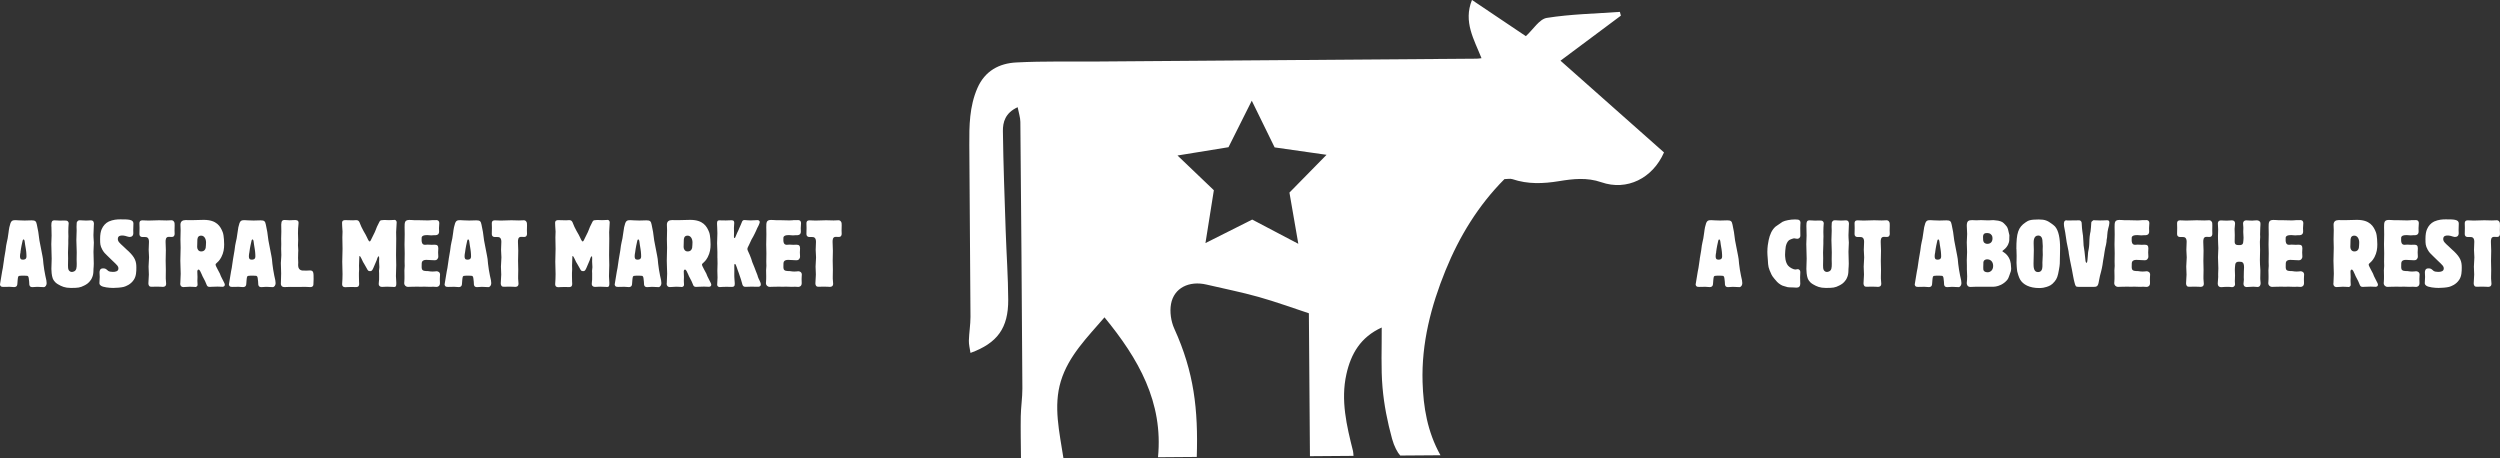 <?xml version="1.0" encoding="UTF-8"?>
<svg xmlns="http://www.w3.org/2000/svg" version="1.1" viewBox="0 0 681.67 125">
  <rect x="0" y="0" width="681.67" height="125" fill="#333333" stroke="none"/>
  <defs>
    <style>
      .cls-1 {
        fill: #fff;
      }
    </style>
  </defs>
  <!-- Generator: Adobe Illustrator 28.7.0, SVG Export Plug-In . SVG Version: 1.2.0 Build 136)  -->
  <g>
    <g id="Layer_1">
      <g>
        <path class="cls-1" d="M425.49,16.55c5.58-4.16,11.03-8.22,16.47-12.28-.09-.35-.18-.69-.27-1.03-6.65.48-13.36.6-19.92,1.64-2.05.33-3.7,3.14-5.72,4.98-4.41-2.96-9.42-6.33-14.69-9.87-2.42,5.98.6,10.81,2.6,15.88-.56.06-.94.13-1.32.13-34.31.26-68.62.52-102.93.77-7.54.06-15.09-.13-22.61.26-4.65.24-8.54,2.29-10.59,6.98-2.19,5.02-2.24,10.28-2.21,15.56.09,15.61.24,31.22.32,46.83,0,2.16-.38,4.33-.44,6.49-.03,1.07.27,2.14.44,3.34,7.37-2.68,10.33-6.82,10.29-14.5-.03-6.24-.48-12.49-.69-18.73-.3-9.08-.65-18.16-.76-27.24-.03-2.42.6-4.95,4.02-6.53.3,1.58.73,2.79.74,4.01.22,24.22.41,48.45.55,72.67.01,2.54-.4,5.08-.44,7.62-.06,3.75.03,7.51.06,11.45,4.08-.03,7.67-.06,11.57-.08-1.07-7.04-2.79-14.1-.7-20.97,2.11-6.94,7.28-12.02,11.9-17.4,9.27,11.28,16.05,23.13,14.59,38.14,4.03-.03,7.31-.05,10.57-.08.41-12.94-.73-23.1-6.12-34.96-.91-2-1.29-4.6-.9-6.74.8-4.4,4.95-6.41,9.7-5.29,4.72,1.11,9.49,2.05,14.16,3.36,4.74,1.33,9.37,3.03,13.73,4.46.1,13.3.19,26.1.29,38.97l11.88-.09c-.05-.55-.05-.95-.14-1.32-1.73-6.89-3.39-13.8-1.8-20.95,1.23-5.53,3.85-10.11,9.63-12.73.04,5.66-.24,11.04.22,16.34.4,4.71,1.35,9.43,2.6,14,.57,2.08,1.51,3.81,2.23,4.57l10.97-.08c-3.59-6.42-4.67-13.14-4.88-19.93-.32-10.6,2.29-20.72,6.25-30.45,3.77-9.28,8.94-17.74,16.07-24.91.78,0,1.55-.2,2.18.01,4.21,1.42,8.39,1.25,12.73.54,3.78-.62,7.59-1.06,11.51.3,6.99,2.43,14.01-1.08,17.09-8.13-9.33-8.27-18.68-16.56-28.22-25.01ZM351.59,52.52c.81,4.66,1.58,9.1,2.42,13.96-4.44-2.33-8.52-4.48-12.57-6.61-4.1,2.06-8.17,4.11-12.75,6.41.81-5.09,1.53-9.61,2.29-14.41-3.25-3.11-6.46-6.17-9.91-9.47,4.76-.77,9.3-1.51,13.9-2.26,2.03-4.06,4.03-8.05,6.35-12.68,2.21,4.53,4.15,8.48,6.23,12.73,4.3.61,8.82,1.26,14.16,2.02-3.6,3.67-6.91,7.05-10.12,10.3Z"/>
        <path class="cls-1" d="M227.1,68.35c0-.36-.08-2.04-.08-2.38,0-.52,0-1.39.85-1.39.13,0,.75.03.83.03.67,0,.8-.49.8-.87,0-.13-.03-.77-.03-.9,0-.2.03-1.18.03-1.39,0-.62-.03-.77-.13-.93-.23-.46-.64-.46-.77-.46-.21,0-1.08.05-1.29.05-.34,0-1.75-.05-2.06-.05-.46,0-2.47.08-2.88.08-.13,0-.47-.03-.8-.03-.33-.03-.67-.03-.8-.03-.83,0-.88.46-.88.87,0,.18.03,1.06.03,1.21,0,.46,0,1.08-.03,1.52v.18c0,.49.34.77.83.77h.69c.39,0,1.08.03,1.08,1.29,0,.72-.08,1.45-.08,2.19,0,.33.1,1.78.1,2.06,0,.41-.13,2.17-.13,2.53s.08,1.86.08,2.17c0,.39-.13,2.06-.13,2.4,0,.54.28.77.36.82.08.05.2.1.52.1.18,0,.93-.03,1.34-.03-.26,0,.62,0,1.21.03.16.03.31.03.46.03.36,0,.95-.05.95-.87,0-.21-.08-1.16-.1-1.37v-.64c0-.26.03-1.5.03-1.76,0-.39-.05-2.12-.05-2.45,0-.44.05-2.38.05-2.79M216.25,60.05c-.16,0-.85.05-.98.05-.33,0-1.85-.05-2.16-.05h-1.34c-.1,0-.44-.02-.75-.05-.33,0-.64-.03-.77-.03-1.31,0-1.31.72-1.31,1.98,0,.31.03,1.67.03,1.96,0,.9-.05,1.83-.05,2.73,0,.39.05,2.14.05,2.47,0,.36-.03,1.9-.03,2.21,0,.18.03,1,.03,1.18s-.08,1.02-.08,1.2c0,.23.03,1.36.03,1.59,0,.44,0,1.08-.05,1.62,0,.1-.03.2-.03.31,0,.54.44,1,1.06,1,.16,0,.82-.03.98-.03.23,0,1.36-.03,1.59-.03.13,0,.75.03.87.03.16,0,.8-.03.93-.03.54,0,1.08.05,1.62.05.16,0,.75-.03.88-.03s.77.05.9.05c.31,0,.93-.18.93-1.03,0-.18-.03-.95-.03-1.11,0-.18,0-.46.03-.75.03-.15.03-.31.03-.46,0-.72-.62-.92-.95-.92-.18,0-.34.03-.52.05-.18.03-.39.03-.59.03-.18,0-.36,0-.54-.03-.23-.02-.49-.08-.75-.1-.33,0-.75,0-1.03-.08-.64-.18-.64-.64-.64-1.15,0-.71,0-1.1.13-1.33.26-.46.8-.49,1.21-.49.31,0,1.8.1,2.09.1.39,0,.77,0,1.03-.59.05-.1.08-.23.08-.46,0-.18-.05-.93-.05-1.08,0-.18.05-.93.05-1.08,0-.72-.23-1.03-1-1.03-.13,0-.72.03-.83.03-.18,0-.9-.05-1.05-.05-.13,0-.67.05-.77.05-.9,0-.9-1-.9-1.26,0-.72,0-.8.1-.95.15-.23.44-.44,1.42-.44.18,0,.93.08,1.08.08.13,0,.69-.05.8-.05.08,0,.36.03.44,0,.88-.08.93-.67.93-1.03,0-.16-.03-.77-.03-.88,0-.23.08-1.21.08-1.41,0-.49-.31-.8-.77-.8-.13,0-.7.02-.82.02h-.54ZM195.62,70.26c0,.54.03,1.06.03,1.57,0,.34-.05,1.73-.05,2.01,0,.31.05,1.57.05,1.86,0,.31-.1,1.68-.1,1.96,0,.36.33.62.7.62.13,0,.64-.05.75-.05.18,0,.95-.03,1.11-.03.21,0,1.08.03,1.26.03.41,0,.72,0,.9-.33.03-.08.08-.23.08-.64,0-.21-.03-.28-.08-1.06-.05-.49-.05-.98-.05-1.47,0-.34.03-1.73,0-2.01,0-.39-.03-.75.18-.75.16,0,.31.39.49.9.08.23.16.47.23.7.1.26.18.52.28.75.49,1.32.85,2.58.95,2.97.08.36.2.92.9.92.28,0,1.52-.05,1.78-.05.16,0,.9.03,1.03.03h.72c.13,0,.67-.05.67-.62,0-.33-.16-.7-.28-.95-.1-.26-.26-.49-.36-.75-.13-.28-.21-.57-.28-.85-.15-.36-.31-.72-.44-1.11-.13-.34-.26-.7-.39-1.03-.08-.23-.49-1.21-.57-1.39-.1-.34-.18-.64-.31-.98-.18-.59-.57-1.39-.88-2.09-.1-.21-.15-.36-.15-.54,0-.26.23-.7.41-1.03.13-.26.62-1.34.72-1.55.13-.28.31-.54.46-.8.2-.39.62-1.19.75-1.52.34-.8.39-.88.7-1.47.13-.28.33-.75.33-.98,0-.33-.31-.51-.59-.51-.31,0-1.62.08-1.91.08-.31,0-.64-.03-.98-.05-.21-.02-.41-.05-.62-.05-.36,0-.62.05-.82.67-.08.18-.13.34-.21.52-.16.36-.33.75-.49,1.11-.1.23-.18.49-.31.72-.08.16-.16.31-.23.47-.08.2-.41.93-.49,1.16-.03.08-.1.26-.26.26-.13,0-.13-.39-.13-.47,0-.15.03-.85.03-1,0-.21-.03-1.11-.03-1.29,0-.21.08-1.13.08-1.34,0-.75-.39-.75-.87-.75-.21,0-1.21.05-1.42.05-.28,0-1.52-.03-1.78-.03-.62,0-.62.49-.62.98,0,.31.03.64.05.95.03.54.05,1.06.05,1.6,0,.41-.08,2.3-.08,2.68s.08,2.09.08,2.42v1.57ZM187.48,64.25c.88,0,1.34.9,1.34,1.86,0,.26-.05,1.27-.1,1.5-.13.54-.49.95-1.24.95s-1.08-.67-1.08-1.21c0-.28.05-1.55.05-1.78,0-.41.03-1.32,1.03-1.32M184.93,60.03c-.28,0-1.47-.02-1.7-.02-.83,0-1.39.36-1.39,1.26,0,.23.05,1.26.05,1.49,0,.39-.05,2.14-.05,2.5s.05,1.96.05,2.3c0,.54-.08,3.04-.08,3.53,0,.57.1,3.05.1,3.56,0,.44-.03,1.21-.1,2.5-.03.08-.03.18-.03.26,0,.46.31.87.82.87.26,0,1.57-.1,1.8-.1.26,0,.98.03,1.21.05.1,0,.18.03.28.03.15,0,.62-.1.62-.64,0-.16-.05-.9-.05-1.03,0-.18.03-.9.03-1.06,0-.23-.05-1.24-.05-1.42,0-.16,0-.6.36-.6.26,0,.57.65.83,1.27.08.18.16.36.23.54.21.46.49.9.7,1.34.08.18.41,1.01.49,1.16.15.26.31.41.8.41.18,0,.33-.03.49-.03.31-.03,1.29-.05,1.62-.05.21,0,1.13.05,1.34.05.39,0,.64-.23.64-.54,0-.23-.05-.41-.77-1.75-.1-.21-.21-.41-.31-.62-.08-.21-.15-.44-.26-.67-.16-.39-1.19-2.06-1.19-2.45,0-.21.13-.31.39-.54.69-.57,1.08-1.34,1.18-1.52.62-1.21.77-2.3.77-3.46,0-.28-.03-2.42-.39-3.33-.62-1.59-1.62-3.37-5.17-3.37-.52,0-2.81.08-3.27.08M173.2,68.7c.1-.57.13-1.13.28-1.72.08-.28.18-.75.23-1.06.03-.2.13-.64.31-.64.05,0,.26.08.31.49.05.31.08.62.13.95.05.41.15.82.2,1.24.16.95.16,1.96.16,1.96,0,.88-.7.88-1,.88-.57,0-.77-.26-.77-.95,0-.36.08-.75.15-1.13M168.74,70.59c-.08.39-.28,2.11-.36,2.47-.05.31-.13.62-.18.9-.03.21-.59,3.45-.59,3.58,0,.18.1.54.44.64.2.05.41.05.62.05.26,0,1.37-.03,1.57-.03s1.06.08,1.24.08c.44,0,.85-.18.87-.95.03-.31.1-1.69.23-1.9.13-.21.34-.26.88-.26,1.03,0,1.54,0,1.65.05.28.13.34.42.39.99.05.39.1.78.1,1.15,0,.29.03.93.85.93.2,0,1.16-.08,1.34-.08.28,0,1.49.08,1.75.08.46,0,.8-.51.8-1.08,0-.26-.03-.52-.08-.78-.1-.42-.18-.86-.28-1.27-.2-1.08-.41-2.16-.52-3.24-.1-1.29-.13-1.42-.26-2.11-.13-.69-.72-3.63-.82-4.25-.05-.36-.26-2.01-.31-2.32-.03-.26-.31-1.67-.39-1.98-.18-.95-.44-1.18-1.42-1.18-.64.03-1.29.05-1.93.05-.52,0-1.03-.03-1.55-.05-.28-.03-.57-.05-.85-.05-1.08,0-1.34.13-1.75,1.93-.2,1-.26,2.03-.46,3.04-.13.67-.31,1.31-.41,1.96-.08.46-.1.9-.18,1.36-.1.75-.28,1.52-.39,2.29M155.96,74.39c.03-.1.05-.95.05-.95,0-.36-.03-.7-.03-1.03,0-.36.08-1.91.08-2.22,0-.13,0-.39.1-.39.23,0,.8,1.44.93,1.65.08.16.18.31.28.46.18.26.8,1.45.95,1.68.2.28.31.34.77.34.41,0,.59-.39.82-.9.13-.34.77-1.75.88-2.06.2-.64.23-.72.33-.87.1-.18.18-.21.23-.21.1,0,.1.1.1.23,0,.05.02.33.02.39,0,.13-.02.67-.02.77,0,.26.08,1.37.08,1.57,0,.18-.1.9-.1,1.03,0,.23.03.44.03.64v1.32c0,.28,0,.57-.05.85-.05.47-.05.52-.05.67,0,.33.05.51.33.72.16.1.31.15.62.15.15,0,.33,0,.49-.03.28-.03.56-.03.85-.03.49,0,.95.03,1.44.05.13.03.28.03.44.03.62,0,.62-.44.62-1.13,0-.31-.1-1.57-.1-1.83,0-.49.08-2.58.08-2.99,0-.44-.05-2.35-.05-2.76,0-.7.05-3.84.05-4.46,0-.28-.03-1.52-.03-1.78,0-.08.05-.93.1-1.78.03-.18.05-.75.05-.9,0-.46-.33-.67-.59-.67-.1,0-.18.03-.28.03-.05.02-1.16.05-1.26.05s-.39-.03-.64-.03c-.28-.02-.54-.02-.64-.02-.08,0-.8.05-.87.08-.31.1-.46.46-.64.85-.16.31-.31.62-.46.93-.21.49-.36.98-.59,1.47-.13.28-.75,1.52-.88,1.78-.08.18-.31.75-.52.75-.23,0-.57-.75-.77-1.21-.08-.2-.18-.41-.31-.62-.21-.36-.41-.67-.59-1.03-.49-.88-.72-1.42-.93-1.96-.26-.75-.49-1-1.08-1-.13,0-.75.05-.85.05-.34,0-1.78-.05-2.06-.05-.33,0-.93,0-.93.75,0,.1,0,.7.03.83,0,.52.1,1.03.1,1.55,0,.26-.05,1.37-.05,1.57,0,.52.05,2.71.05,3.15,0,.54-.08,2.99-.08,3.48,0,.54.08,2.89.08,3.38,0,.41,0,.98-.03,1.34,0,.23-.08,1.19-.08,1.39,0,.79.52.85.93.85.1,0,.16,0,.57-.03.18-.03.33-.03,1.11-.03.18,0,1,.03,1.16.03.82,0,.87-.49.87-.92,0-.21-.03-.41-.03-.62-.03-.41-.03-.77-.03-1.42v-.9ZM141.31,68.35c0-.36-.08-2.04-.08-2.38,0-.52,0-1.39.85-1.39.13,0,.75.03.82.03.67,0,.8-.49.8-.87,0-.13-.03-.77-.03-.9,0-.2.03-1.18.03-1.39,0-.62-.03-.77-.13-.93-.23-.46-.64-.46-.77-.46-.21,0-1.08.05-1.29.05-.33,0-1.75-.05-2.06-.05-.46,0-2.47.08-2.88.08-.13,0-.46-.03-.8-.03-.34-.03-.67-.03-.8-.03-.82,0-.87.46-.87.87,0,.18.03,1.06.03,1.21,0,.46,0,1.08-.03,1.52v.18c0,.49.33.77.82.77h.7c.39,0,1.08.03,1.08,1.29,0,.72-.08,1.45-.08,2.19,0,.33.1,1.78.1,2.06,0,.41-.13,2.17-.13,2.53s.08,1.86.08,2.17c0,.39-.13,2.06-.13,2.4,0,.54.28.77.36.82.08.05.21.1.52.1.18,0,.93-.03,1.34-.03-.26,0,.62,0,1.21.03.16.03.31.03.46.03.36,0,.95-.05.95-.87,0-.21-.08-1.16-.1-1.37v-.64c0-.26.03-1.5.03-1.76,0-.39-.05-2.12-.05-2.45,0-.44.05-2.38.05-2.79M126.82,68.7c.1-.57.13-1.13.28-1.72.08-.28.18-.75.23-1.06.03-.2.13-.64.31-.64.05,0,.26.08.31.49.05.31.08.62.13.95.05.41.16.82.2,1.24.16.95.16,1.96.16,1.96,0,.88-.69.88-1,.88-.57,0-.77-.26-.77-.95,0-.36.08-.75.15-1.13M122.36,70.59c-.08.39-.28,2.11-.36,2.47-.05.31-.13.62-.18.9-.03.21-.59,3.45-.59,3.58,0,.18.1.54.44.64.21.05.41.05.62.05.26,0,1.36-.03,1.57-.03s1.06.08,1.24.08c.44,0,.85-.18.87-.95.03-.31.1-1.69.23-1.9.13-.21.33-.26.87-.26,1.03,0,1.55,0,1.65.05.28.13.33.42.39.99.05.39.1.78.1,1.15,0,.29.02.93.85.93.2,0,1.16-.08,1.34-.08.28,0,1.49.08,1.75.08.46,0,.8-.51.8-1.08,0-.26-.03-.52-.08-.78-.1-.42-.18-.86-.28-1.27-.21-1.08-.41-2.16-.52-3.24-.1-1.29-.13-1.42-.26-2.11-.13-.69-.72-3.63-.82-4.25-.05-.36-.26-2.01-.31-2.32-.03-.26-.31-1.67-.39-1.98-.18-.95-.44-1.18-1.42-1.18-.64.03-1.29.05-1.93.05-.52,0-1.03-.03-1.55-.05-.28-.03-.57-.05-.85-.05-1.08,0-1.34.13-1.75,1.93-.21,1-.26,2.03-.46,3.04-.13.67-.31,1.31-.41,1.96-.08.46-.1.9-.18,1.36-.1.75-.28,1.52-.39,2.29M117.63,60.05c-.16,0-.85.05-.98.05-.34,0-1.86-.05-2.16-.05h-1.34c-.1,0-.44-.02-.75-.05-.33,0-.64-.03-.77-.03-1.31,0-1.31.72-1.31,1.98,0,.31.03,1.67.03,1.96,0,.9-.05,1.83-.05,2.73,0,.39.05,2.14.05,2.47,0,.36-.03,1.9-.03,2.21,0,.18.03,1,.03,1.18s-.08,1.02-.08,1.2c0,.23.02,1.36.02,1.59,0,.44,0,1.08-.05,1.62,0,.1-.03.2-.03.31,0,.54.44,1,1.05,1,.16,0,.82-.03.98-.03.23,0,1.36-.03,1.6-.03.13,0,.75.03.87.03.15,0,.8-.03.93-.03.54,0,1.08.05,1.62.05.15,0,.75-.03.87-.03s.77.05.9.05c.31,0,.93-.18.93-1.03,0-.18-.03-.95-.03-1.11,0-.18,0-.46.03-.75.03-.15.03-.31.03-.46,0-.72-.62-.92-.95-.92-.18,0-.33.03-.52.05-.18.03-.39.03-.59.03-.18,0-.36,0-.54-.03-.23-.02-.49-.08-.75-.1-.34,0-.75,0-1.03-.08-.64-.18-.64-.64-.64-1.15,0-.71,0-1.1.13-1.33.26-.46.8-.49,1.21-.49.31,0,1.8.1,2.09.1.39,0,.77,0,1.03-.59.05-.1.08-.23.08-.46,0-.18-.05-.93-.05-1.08,0-.18.05-.93.05-1.08,0-.72-.23-1.03-1-1.03-.13,0-.72.03-.82.03-.18,0-.9-.05-1.06-.05-.13,0-.67.05-.77.05-.9,0-.9-1-.9-1.26,0-.72,0-.8.1-.95.16-.23.44-.44,1.42-.44.18,0,.93.08,1.08.08.13,0,.7-.05.8-.05.08,0,.36.03.44,0,.87-.08.93-.67.93-1.03,0-.16-.03-.77-.03-.88,0-.23.08-1.21.08-1.41,0-.49-.31-.8-.77-.8-.13,0-.69.02-.82.02h-.54ZM97.87,74.39c.03-.1.05-.95.05-.95,0-.36-.03-.7-.03-1.03,0-.36.08-1.91.08-2.22,0-.13,0-.39.1-.39.23,0,.8,1.44.93,1.65.08.16.18.31.28.46.18.26.8,1.45.95,1.68.21.28.31.34.77.34.41,0,.59-.39.82-.9.13-.34.77-1.75.88-2.06.2-.64.23-.72.33-.87.1-.18.18-.21.23-.21.1,0,.1.1.1.23,0,.05.03.33.03.39,0,.13-.03.67-.03.77,0,.26.08,1.37.08,1.57,0,.18-.1.9-.1,1.03,0,.23.03.44.03.64v1.32c0,.28,0,.57-.05.85-.05.47-.05.52-.05.67,0,.33.05.51.33.72.16.1.31.15.62.15.15,0,.33,0,.49-.03.28-.03.56-.03.85-.03.49,0,.95.03,1.44.05.13.03.28.03.44.03.62,0,.62-.44.62-1.13,0-.31-.1-1.57-.1-1.83,0-.49.08-2.58.08-2.99,0-.44-.05-2.35-.05-2.76,0-.7.05-3.84.05-4.46,0-.28-.03-1.52-.03-1.78,0-.08.05-.93.1-1.78.03-.18.05-.75.05-.9,0-.46-.33-.67-.59-.67-.1,0-.18.03-.28.03-.05.02-1.16.05-1.26.05s-.39-.03-.64-.03c-.28-.02-.54-.02-.64-.02-.08,0-.8.05-.87.08-.31.1-.46.46-.64.85-.16.31-.31.62-.46.93-.21.49-.36.98-.59,1.47-.13.28-.75,1.52-.88,1.78-.08.18-.31.75-.52.75-.23,0-.57-.75-.77-1.21-.08-.2-.18-.41-.31-.62-.21-.36-.41-.67-.59-1.03-.49-.88-.72-1.42-.93-1.96-.26-.75-.49-1-1.08-1-.13,0-.75.05-.85.05-.34,0-1.78-.05-2.06-.05-.33,0-.93,0-.93.75,0,.1,0,.7.03.83,0,.52.1,1.03.1,1.55,0,.26-.05,1.37-.05,1.57,0,.52.05,2.71.05,3.15,0,.54-.08,2.99-.08,3.48,0,.54.08,2.89.08,3.38,0,.41,0,.98-.03,1.34,0,.23-.08,1.19-.08,1.39,0,.79.52.85.93.85.1,0,.16,0,.57-.03.18-.03.33-.03,1.11-.03.18,0,1,.03,1.16.03.82,0,.87-.49.87-.92,0-.21-.03-.41-.03-.62-.03-.41-.03-.77-.03-1.42v-.9ZM76.68,61.16c0,.67.03,1.34.03,2.01,0,.31-.05,1.65-.05,1.94,0,.46.03.95.03,1.42,0,.21-.03,1.11-.03,1.31,0,.26.05,1.44.05,1.68,0,.21,0,.39-.03.59-.03.26-.1,1.37-.1,1.6,0,.44.08,2.76.08,2.84,0,.64-.05,1.31-.05,1.96,0,.13-.03.77-.03.9,0,.36.2.87,1,.87.23,0,1.29-.05,1.49-.05.52,0,2.81.03,3.27,0,.18,0,1-.03,1.19,0,.16,0,.9.05,1.06.05.26,0,.36-.03.46-.08.21-.08.41-.28.41-.69,0-.23.05-1.21.05-1.42,0-1.78,0-2.35-1.03-2.35-.16,0-.77.05-.9.05-.26,0-.98,0-1.16-.03-.87-.1-1.13-.8-1.13-1.47,0-.1.03-.62.03-.7,0-.21-.05-1.08-.05-1.27,0-.44,0-.98.03-1.39,0-.39.03-.54.03-.64,0-.23-.08-1.21-.08-1.42,0-.23.05-1.29.05-1.5,0-.28-.05-1.55-.05-1.81,0-.67.05-1.86.13-2.37,0-.15.03-.28.03-.44,0-.75-.64-.75-1.03-.75-.23,0-.46,0-.72.03-.23,0-.46.03-.72.03-.23,0-1.19-.08-1.36-.08-.87,0-.87.74-.87,1.15M68.01,68.7c.1-.57.13-1.13.28-1.72.08-.28.18-.75.23-1.06.03-.2.13-.64.31-.64.05,0,.26.08.31.49.05.31.08.62.13.95.05.41.15.82.2,1.24.16.95.16,1.96.16,1.96,0,.88-.7.88-1,.88-.57,0-.77-.26-.77-.95,0-.36.08-.75.15-1.13M63.55,70.59c-.08.39-.28,2.11-.36,2.47-.05.31-.13.62-.18.9-.02.21-.59,3.45-.59,3.58,0,.18.1.54.44.64.2.05.41.05.62.05.26,0,1.36-.03,1.57-.03s1.06.08,1.24.08c.44,0,.85-.18.87-.95.03-.31.1-1.69.23-1.9.13-.21.34-.26.88-.26,1.03,0,1.55,0,1.65.05.28.13.34.42.39.99.05.39.1.78.1,1.15,0,.29.03.93.85.93.2,0,1.16-.08,1.34-.08.28,0,1.49.08,1.75.08.46,0,.8-.51.8-1.08,0-.26-.03-.52-.08-.78-.1-.42-.18-.86-.28-1.27-.2-1.08-.41-2.16-.52-3.24-.1-1.29-.13-1.42-.26-2.11-.13-.69-.72-3.63-.82-4.25-.05-.36-.26-2.01-.31-2.32-.03-.26-.31-1.67-.39-1.98-.18-.95-.44-1.18-1.42-1.18-.64.03-1.29.05-1.93.05-.52,0-1.03-.03-1.55-.05-.28-.03-.57-.05-.85-.05-1.08,0-1.34.13-1.75,1.93-.2,1-.26,2.03-.46,3.04-.13.67-.31,1.31-.41,1.96-.08.46-.1.9-.18,1.36-.1.75-.28,1.52-.39,2.29M54.84,64.25c.88,0,1.34.9,1.34,1.86,0,.26-.05,1.27-.1,1.5-.13.54-.49.95-1.24.95s-1.08-.67-1.08-1.21c0-.28.05-1.55.05-1.78,0-.41.03-1.32,1.03-1.32M52.29,60.03c-.28,0-1.47-.02-1.7-.02-.82,0-1.39.36-1.39,1.26,0,.23.05,1.26.05,1.49,0,.39-.05,2.14-.05,2.5s.05,1.96.05,2.3c0,.54-.08,3.04-.08,3.53,0,.57.1,3.05.1,3.56,0,.44-.03,1.21-.1,2.5-.03.08-.03.18-.03.26,0,.46.31.87.82.87.26,0,1.57-.1,1.8-.1.26,0,.98.03,1.21.05.1,0,.18.03.28.03.16,0,.62-.1.62-.64,0-.16-.05-.9-.05-1.03,0-.18.03-.9.03-1.06,0-.23-.05-1.24-.05-1.42,0-.16,0-.6.36-.6.26,0,.57.65.83,1.27.08.18.16.36.23.54.21.46.49.9.7,1.34.08.18.41,1.01.49,1.16.16.26.31.41.8.41.18,0,.34-.03.49-.03.31-.03,1.29-.05,1.62-.05.2,0,1.13.05,1.34.05.39,0,.64-.23.64-.54,0-.23-.05-.41-.77-1.75-.1-.21-.21-.41-.31-.62-.08-.21-.16-.44-.26-.67-.15-.39-1.18-2.06-1.18-2.45,0-.21.13-.31.39-.54.69-.57,1.08-1.34,1.18-1.52.62-1.21.77-2.3.77-3.46,0-.28-.03-2.42-.39-3.33-.62-1.59-1.62-3.37-5.18-3.37-.52,0-2.81.08-3.27.08M45.23,68.35c0-.36-.08-2.04-.08-2.38,0-.52,0-1.39.85-1.39.13,0,.75.03.82.03.67,0,.8-.49.8-.87,0-.13-.03-.77-.03-.9,0-.2.03-1.18.03-1.39,0-.62-.03-.77-.13-.93-.23-.46-.64-.46-.77-.46-.21,0-1.08.05-1.29.05-.33,0-1.75-.05-2.06-.05-.46,0-2.47.08-2.88.08-.13,0-.46-.03-.8-.03-.34-.03-.67-.03-.8-.03-.82,0-.87.46-.87.87,0,.18.03,1.06.03,1.21,0,.46,0,1.08-.03,1.52v.18c0,.49.33.77.82.77h.7c.39,0,1.08.03,1.08,1.29,0,.72-.08,1.45-.08,2.19,0,.33.1,1.78.1,2.06,0,.41-.13,2.17-.13,2.53s.08,1.86.08,2.17c0,.39-.13,2.06-.13,2.4,0,.54.28.77.36.82.08.05.21.1.52.1.18,0,.93-.03,1.34-.03-.26,0,.62,0,1.21.03.16.03.31.03.46.03.36,0,.95-.05.95-.87,0-.21-.08-1.16-.1-1.37v-.64c0-.26.02-1.5.02-1.76,0-.39-.05-2.12-.05-2.45,0-.44.05-2.38.05-2.79M27.3,65.3c0,1.06,0,1.7.59,2.76.41.75.8,1.13,1.44,1.73.2.16,1,.98,1.16,1.13,1.6,1.52,1.8,1.7,1.8,2.27,0,.8-.8.95-1.52.95-.52,0-1-.1-1.24-.26-.15-.1-.31-.26-.46-.39-.31-.26-.57-.31-1-.31-.93,0-.93.85-.93,1.16,0,.18.05,1,.05,1.16,0,.26-.08,1.39-.08,1.62,0,.26,0,.49.44.8.54.39,2.21.59,3.32.59.8,0,2.16-.1,2.86-.28.56-.16,1.91-.64,2.75-1.93.67-1,.7-2.21.7-3.4,0-1.62-.36-2.68-2.09-4.35-.16-.16-.31-.28-.49-.44-.26-.23-.67-.64-.95-.9-1.11-1.01-1.52-1.37-1.52-2.06,0-.9.82-.93,1.13-.93.21,0,.52,0,.9.1.36.1.69.23,1.03.28h.18c.88,0,.98-.69.98-.98,0-.15-.02-.77-.02-.9,0-.28.05-1.75.05-1.8,0-1.11-1.44-1.11-3.58-1.11-.9,0-1.98.08-3.14.59-.87.41-1.54,1.18-1.93,2.08-.26.59-.44,1.39-.44,2.81M14.02,61.72c0,.39.05,2.14.05,2.5s-.08,2.01-.08,2.34c0,.62.1,3.4.1,3.97,0,.44-.08,2.39-.08,2.81,0,.52.08,1.8.36,2.55.41,1,1.08,1.42,1.52,1.67.93.54,1.83.95,3.4.95,1.91,0,2.53-.05,3.71-.67.41-.21,1.16-.57,1.8-1.55.28-.44.59-1.16.64-1.86.05-.36.03-.72.05-1.08,0-.23.03-.44.05-.67.03-.26.03-.52.03-.8,0-.52-.08-2.78-.08-3.22s.03-.85.05-1.29c0-.39.05-.8.05-1.21,0-.21-.08-1.11-.08-1.29-.03-.26-.03-.52-.03-.77,0-.57.05-1.7.1-2.6.03-.15.03-.28.03-.44,0-.23,0-.98-.83-.98-.08,0-.36,0-.64.03-.28,0-.57.03-.67.03-.28,0-1.47-.08-1.7-.08s-.41,0-.67.31c-.18.2-.23.28-.23,1.47,0,.33.03.67.03,1.03,0,.41-.08,2.22-.08,2.58,0,.54.1,2.89.1,3.35,0,.67-.03,1.31-.03,1.96,0,.18.03.98.03,1.16,0,1.11-.08,1.7-.62,2.03-.18.1-.49.21-.7.21-.54,0-.8-.41-.88-.54-.18-.31-.18-.9-.18-1.26,0-.64.03-1.29.03-1.91,0-.26-.03-1.34-.03-1.57,0-.39.08-2.06.08-2.4v-1.03c0-.16.03-.85.03-.98,0-.21-.03-1.03-.03-1.21,0-.85.05-1.75.08-2.06.03-.1.03-.18.03-.28,0-.46-.31-.64-.41-.69-.13-.08-.21-.1-.93-.1h-.41c-.18.03-.36.03-.44.03-.26,0-1.42-.08-1.65-.08-.75,0-.9.33-.9,1.65M5.59,68.7c.1-.57.13-1.13.28-1.72.08-.28.18-.75.23-1.06.03-.2.13-.64.31-.64.05,0,.26.08.31.49.05.31.08.62.13.95.05.41.16.82.21,1.24.16.95.16,1.96.16,1.96,0,.88-.7.88-1,.88-.57,0-.77-.26-.77-.95,0-.36.08-.75.16-1.13M1.13,70.59c-.08.39-.28,2.11-.36,2.47-.05.31-.13.62-.18.9-.03.21-.59,3.45-.59,3.58,0,.18.1.54.44.64.21.05.41.05.62.05.26,0,1.36-.03,1.57-.03s1.06.08,1.23.08c.44,0,.85-.18.88-.95.03-.31.1-1.69.23-1.9.13-.21.33-.26.87-.26,1.03,0,1.55,0,1.65.05.28.13.33.42.39.99.05.39.1.78.1,1.15,0,.29.03.93.85.93.21,0,1.16-.08,1.34-.08.28,0,1.49.08,1.75.08.46,0,.8-.51.8-1.08,0-.26-.03-.52-.08-.78-.1-.42-.18-.86-.28-1.27-.21-1.08-.41-2.16-.52-3.24-.1-1.29-.13-1.42-.26-2.11-.13-.69-.72-3.63-.83-4.25-.05-.36-.26-2.01-.31-2.32-.03-.26-.31-1.67-.39-1.98-.18-.95-.44-1.18-1.42-1.18-.64.03-1.29.05-1.93.05-.52,0-1.03-.03-1.55-.05-.28-.03-.57-.05-.85-.05-1.08,0-1.34.13-1.75,1.93-.21,1-.26,2.03-.46,3.04-.13.67-.31,1.31-.41,1.96-.08.46-.1.9-.18,1.36-.1.75-.28,1.52-.39,2.29"/>
        <path class="cls-1" d="M679.27,68.35c0-.36-.08-2.04-.08-2.38,0-.52,0-1.39.85-1.39.13,0,.75.03.82.03.67,0,.8-.49.8-.87,0-.13-.03-.77-.03-.9,0-.2.03-1.18.03-1.39,0-.62-.03-.77-.13-.93-.23-.46-.64-.46-.77-.46-.2,0-1.08.05-1.29.05-.33,0-1.75-.05-2.06-.05-.46,0-2.47.08-2.88.08-.13,0-.46-.03-.8-.03-.33-.03-.67-.03-.8-.03-.82,0-.87.46-.87.87,0,.18.03,1.06.03,1.21,0,.46,0,1.08-.03,1.52v.18c0,.49.33.77.82.77h.7c.39,0,1.08.03,1.08,1.29,0,.72-.08,1.45-.08,2.19,0,.33.1,1.78.1,2.06,0,.41-.13,2.17-.13,2.53s.08,1.86.08,2.17c0,.39-.13,2.06-.13,2.4,0,.54.28.77.36.82.08.05.21.1.52.1.18,0,.93-.03,1.34-.03-.26,0,.62,0,1.21.03.16.03.31.03.46.03.36,0,.95-.05.95-.87,0-.21-.08-1.16-.1-1.37v-.64c0-.26.03-1.5.03-1.76,0-.39-.05-2.12-.05-2.45,0-.44.05-2.38.05-2.79M661.35,65.3c0,1.06,0,1.7.59,2.76.41.75.8,1.13,1.44,1.73.2.16,1,.98,1.16,1.13,1.6,1.52,1.8,1.7,1.8,2.27,0,.8-.8.95-1.52.95-.52,0-1-.1-1.24-.26-.15-.1-.31-.26-.46-.39-.31-.26-.56-.31-1-.31-.93,0-.93.85-.93,1.16,0,.18.05,1,.05,1.16,0,.26-.08,1.39-.08,1.62,0,.26,0,.49.44.8.54.39,2.21.59,3.32.59.8,0,2.16-.1,2.86-.28.57-.16,1.91-.64,2.76-1.93.67-1,.7-2.21.7-3.4,0-1.62-.36-2.68-2.09-4.35-.16-.16-.31-.28-.49-.44-.26-.23-.67-.64-.95-.9-1.11-1.01-1.52-1.37-1.52-2.06,0-.9.82-.93,1.13-.93.21,0,.52,0,.9.1.36.1.69.23,1.03.28h.18c.88,0,.98-.69.98-.98,0-.15-.03-.77-.03-.9,0-.28.05-1.75.05-1.8,0-1.11-1.44-1.11-3.58-1.11-.9,0-1.98.08-3.14.59-.87.41-1.55,1.18-1.93,2.08-.26.59-.44,1.39-.44,2.81M657.37,60.05c-.16,0-.85.05-.98.05-.33,0-1.85-.05-2.16-.05h-1.34c-.1,0-.44-.02-.75-.05-.33,0-.64-.03-.77-.03-1.31,0-1.31.72-1.31,1.98,0,.31.03,1.67.03,1.96,0,.9-.05,1.83-.05,2.73,0,.39.05,2.14.05,2.47,0,.36-.03,1.9-.03,2.21,0,.18.03,1,.03,1.18s-.08,1.02-.08,1.2c0,.23.03,1.36.03,1.59,0,.44,0,1.08-.05,1.62,0,.1-.03.2-.03.31,0,.54.44,1,1.06,1,.16,0,.82-.03.98-.03.23,0,1.36-.03,1.59-.03.13,0,.75.03.87.03.16,0,.8-.03.93-.03.54,0,1.08.05,1.62.05.16,0,.75-.03.88-.03s.77.05.9.05c.31,0,.93-.18.93-1.03,0-.18-.03-.95-.03-1.11,0-.18,0-.46.03-.75.03-.15.03-.31.03-.46,0-.72-.62-.92-.95-.92-.18,0-.34.03-.52.05-.18.03-.39.03-.59.03-.18,0-.36,0-.54-.03-.23-.02-.49-.08-.75-.1-.33,0-.75,0-1.03-.08-.64-.18-.64-.64-.64-1.15,0-.71,0-1.1.13-1.33.26-.46.8-.49,1.21-.49.31,0,1.8.1,2.09.1.39,0,.77,0,1.03-.59.05-.1.08-.23.08-.46,0-.18-.05-.93-.05-1.08,0-.18.05-.93.05-1.08,0-.72-.23-1.03-1-1.03-.13,0-.72.03-.83.03-.18,0-.9-.05-1.06-.05-.13,0-.67.05-.77.05-.9,0-.9-1-.9-1.26,0-.72,0-.8.1-.95.15-.23.44-.44,1.42-.44.18,0,.93.08,1.08.08.13,0,.69-.05.8-.05.08,0,.36.03.44,0,.88-.08.93-.67.93-1.03,0-.16-.02-.77-.02-.88,0-.23.08-1.21.08-1.41,0-.49-.31-.8-.77-.8-.13,0-.7.02-.83.02h-.54ZM641.94,64.25c.87,0,1.34.9,1.34,1.86,0,.26-.05,1.27-.1,1.5-.13.54-.49.95-1.24.95s-1.08-.67-1.08-1.21c0-.28.05-1.55.05-1.78,0-.41.03-1.32,1.03-1.32M639.38,60.03c-.28,0-1.47-.02-1.7-.02-.82,0-1.39.36-1.39,1.26,0,.23.05,1.26.05,1.49,0,.39-.05,2.14-.05,2.5s.05,1.96.05,2.3c0,.54-.08,3.04-.08,3.53,0,.57.1,3.05.1,3.56,0,.44-.03,1.21-.1,2.5-.03.08-.03.18-.03.26,0,.46.31.87.83.87.26,0,1.57-.1,1.8-.1.26,0,.98.03,1.21.05.1,0,.18.03.28.03.16,0,.62-.1.62-.64,0-.16-.05-.9-.05-1.03,0-.18.03-.9.03-1.06,0-.23-.05-1.24-.05-1.42,0-.16,0-.6.36-.6.26,0,.57.65.82,1.27l.23.54c.21.46.49.9.7,1.34.08.18.41,1.01.49,1.16.16.26.31.41.8.41.18,0,.33-.03.49-.03.31-.03,1.29-.05,1.62-.05.2,0,1.13.05,1.34.05.39,0,.64-.23.64-.54,0-.23-.05-.41-.77-1.75-.1-.21-.2-.41-.31-.62-.08-.21-.16-.44-.26-.67-.15-.39-1.18-2.06-1.18-2.45,0-.21.13-.31.39-.54.7-.57,1.08-1.34,1.19-1.52.62-1.21.77-2.3.77-3.46,0-.28-.03-2.42-.39-3.33-.62-1.59-1.62-3.37-5.17-3.37-.52,0-2.81.08-3.27.08M625.89,60.05c-.15,0-.85.05-.98.05-.33,0-1.85-.05-2.16-.05h-1.34c-.1,0-.44-.02-.75-.05-.33,0-.64-.03-.77-.03-1.31,0-1.31.72-1.31,1.98,0,.31.03,1.67.03,1.96,0,.9-.05,1.83-.05,2.73,0,.39.05,2.14.05,2.47,0,.36-.03,1.9-.03,2.21,0,.18.03,1,.03,1.18s-.08,1.02-.08,1.2c0,.23.03,1.36.03,1.59,0,.44,0,1.08-.05,1.62,0,.1-.03.2-.03.31,0,.54.44,1,1.06,1,.15,0,.82-.03.98-.03.23,0,1.36-.03,1.59-.03.13,0,.75.03.87.03.16,0,.8-.03.93-.03.54,0,1.08.05,1.62.05.16,0,.75-.03.87-.03s.77.05.9.05c.31,0,.93-.18.93-1.03,0-.18-.03-.95-.03-1.11,0-.18,0-.46.03-.75.03-.15.03-.31.03-.46,0-.72-.62-.92-.95-.92-.18,0-.34.03-.52.05-.18.03-.39.03-.59.03-.18,0-.36,0-.54-.03-.23-.02-.49-.08-.75-.1-.33,0-.75,0-1.03-.08-.64-.18-.64-.64-.64-1.15,0-.71,0-1.1.13-1.33.26-.46.8-.49,1.21-.49.31,0,1.8.1,2.09.1.39,0,.77,0,1.03-.59.05-.1.08-.23.08-.46,0-.18-.05-.93-.05-1.08,0-.18.05-.93.05-1.08,0-.72-.23-1.03-1-1.03-.13,0-.72.03-.83.03-.18,0-.9-.05-1.06-.05-.13,0-.67.05-.77.05-.9,0-.9-1-.9-1.26,0-.72,0-.8.1-.95.16-.23.44-.44,1.42-.44.18,0,.93.08,1.08.08.13,0,.7-.05.8-.05.08,0,.36.03.44,0,.87-.08.93-.67.93-1.03,0-.16-.03-.77-.03-.88,0-.23.08-1.21.08-1.41,0-.49-.31-.8-.77-.8-.13,0-.7.02-.83.02h-.54ZM604.84,75.37c0,.31-.13,1.62-.13,1.88s0,1.05.98,1.05c.1,0,.39-.03.64-.05.26,0,.54-.03.62-.03h.39c.36,0,.69,0,1.03.05.1.03.21.03.28.03.33,0,.77-.28.77-.77,0-.15-.05-.75-.05-.85,0-.26.05-1.34.05-1.57s-.05-1.31-.05-1.55c0-.41.03-.67.1-1.36.08-.72.59-.83.9-.83.18,0,.72,0,.87.05.57.21.64.88.64,1.49,0,.18-.05.9-.05,1.06-.03.39-.03,1.16-.03,1.57,0,.13.03.64.03.75-.03.18-.1.93-.1,1.06,0,.77.54.92.85.92.23,0,1.52-.1,1.8-.1.26,0,.54.03.82.05.1,0,.23.03.33.03.72,0,.87-.62.87-1.05,0-.18-.08-.95-.1-1.11v-.41c0-.26.03-1.37.03-1.6v-.46c-.03-.52-.08-1-.1-1.52-.03-.39-.03-.8-.03-1.21s.05-2.32.05-2.7c0-.36-.05-1.91-.05-2.24,0-.21.08-1.16.08-1.34,0-.13-.03-.59-.03-.7,0-.26.05-1.39.05-1.78.03-.31.05-.59.05-.87,0-.41,0-.54-.05-.64,0-.03-.2-.54-.98-.54-.08,0-.36.03-.62.03-.26.03-.52.05-.62.05-.36,0-.75-.03-1.13-.05-.13-.03-.26-.03-.41-.03-.75,0-.93.49-.93.85,0,.18.05.95.08,1.11v.18c0,.34-.03.67-.03,1.01,0,.26.08,1.36.08,1.57,0,.28-.05,1.03-.1,1.31-.1.69-.62.72-1.06.72-.72,0-1.26-.05-1.26-.95,0-.28.03-1.57.03-1.83s-.05-1.42-.05-1.65c0-.21.13-1.21.13-1.42,0-.39-.1-.9-.93-.9-.1,0-.18,0-.7.05-.26.03-.51.03-.77.03-.1,0-.41-.03-.72-.03-.31-.03-.62-.03-.72-.03-.82,0-.85.67-.85.82,0,.26.08,1.42.08,1.65,0,.26-.05,1.47-.05,1.73,0,.2,0,1.26.05,2.27.03.36.05.85.05,1.08,0,.39-.1,2.14-.1,2.47,0,.49.1,2.6.1,3.04,0,.23-.05,1.29-.05,1.49v.72ZM600.84,68.35c0-.36-.08-2.04-.08-2.38,0-.52,0-1.39.85-1.39.13,0,.75.03.82.03.67,0,.8-.49.8-.87,0-.13-.02-.77-.02-.9,0-.2.02-1.18.02-1.39,0-.62-.02-.77-.13-.93-.23-.46-.64-.46-.77-.46-.2,0-1.08.05-1.29.05-.34,0-1.75-.05-2.06-.05-.46,0-2.47.08-2.88.08-.13,0-.46-.03-.8-.03-.33-.03-.67-.03-.8-.03-.83,0-.88.46-.88.87,0,.18.03,1.06.03,1.21,0,.46,0,1.08-.03,1.52v.18c0,.49.34.77.83.77h.7c.39,0,1.08.03,1.08,1.29,0,.72-.08,1.45-.08,2.19,0,.33.1,1.78.1,2.06,0,.41-.13,2.17-.13,2.53s.08,1.86.08,2.17c0,.39-.13,2.06-.13,2.4,0,.54.28.77.36.82.08.05.21.1.52.1.18,0,.93-.03,1.34-.03-.26,0,.62,0,1.21.03.16.03.31.03.46.03.36,0,.95-.05.95-.87,0-.21-.08-1.16-.1-1.37v-.64c0-.26.03-1.5.03-1.76,0-.39-.05-2.12-.05-2.45,0-.44.05-2.38.05-2.79M583.89,60.05c-.16,0-.85.05-.98.05-.33,0-1.85-.05-2.16-.05h-1.34c-.1,0-.44-.02-.75-.05-.33,0-.64-.03-.77-.03-1.31,0-1.31.72-1.31,1.98,0,.31.03,1.67.03,1.96,0,.9-.05,1.83-.05,2.73,0,.39.05,2.14.05,2.47,0,.36-.03,1.9-.03,2.21,0,.18.03,1,.03,1.18s-.08,1.02-.08,1.2c0,.23.03,1.36.03,1.59,0,.44,0,1.08-.05,1.62,0,.1-.03.2-.03.31,0,.54.44,1,1.06,1,.15,0,.82-.03.98-.03.23,0,1.36-.03,1.6-.03.13,0,.75.03.87.03.16,0,.8-.03.93-.03.54,0,1.08.05,1.62.05.16,0,.75-.03.87-.03s.77.05.9.05c.31,0,.93-.18.93-1.03,0-.18-.03-.95-.03-1.11,0-.18,0-.46.03-.75.03-.15.03-.31.03-.46,0-.72-.62-.92-.95-.92-.18,0-.33.03-.52.05-.18.03-.39.03-.59.03-.18,0-.36,0-.54-.03-.23-.02-.49-.08-.75-.1-.33,0-.75,0-1.03-.08-.64-.18-.64-.64-.64-1.15,0-.71,0-1.1.13-1.33.26-.46.8-.49,1.21-.49.31,0,1.8.1,2.09.1.39,0,.77,0,1.03-.59.05-.1.08-.23.08-.46,0-.18-.05-.93-.05-1.08,0-.18.05-.93.05-1.08,0-.72-.23-1.03-1-1.03-.13,0-.72.03-.82.03-.18,0-.9-.05-1.06-.05-.13,0-.67.05-.77.05-.9,0-.9-1-.9-1.26,0-.72,0-.8.1-.95.16-.23.44-.44,1.42-.44.18,0,.93.08,1.08.08.13,0,.7-.05.8-.05.08,0,.36.03.44,0,.87-.08.93-.67.93-1.03,0-.16-.03-.77-.03-.88,0-.23.08-1.21.08-1.41,0-.49-.31-.8-.77-.8-.13,0-.69.02-.82.02h-.54ZM563.63,60.1c-.08-.03-.16-.03-.2-.03-.67,0-.67.77-.67,1,0,.46.05.72.16,1.24.13.57.28,1.52.39,2.34.16,1.18.2,1.42.64,3.5.02.13.05.28.08.41.03.21.05.44.08.64.05.33.23,1.39.31,1.73.08.44.49,2.27.54,2.65.16.8.44,2.58.72,3.55.23.85.31,1.08.93,1.08.72,0,3.86.03,4.48,0,.93,0,1.06-.59,1.26-1.8.21-1.11.26-1.29.54-2.32.16-.59.28-1.21.39-1.83.08-.41.1-.82.18-1.23.08-.44.16-.88.23-1.31.13-.72.18-1.44.36-2.19.13-.52.28-1.06.33-1.6.03-.16.03-.31.03-.49.03-.23.1-.49.13-.75,0-.15.03-.33.03-.52.03-.59.15-1.39.26-1.8.05-.28.16-.59.23-.88.1-.49.1-.8.1-.85,0-.41-.21-.59-.64-.59-.1,0-.54.03-.62.03-.2,0-1.08.03-1.26.03-.52,0-1.42-.05-1.52-.05-.08-.03-.13-.03-.21-.03-.18,0-.59.41-.62.44-.08.16-.08.34-.08.49,0,.44-.13,1.67-.18,2.11-.05.21-.1.41-.13.62-.1.57-.15,1.11-.18,1.65-.03.8-.03,1.62-.18,2.45-.05.33-.13.67-.18.98-.03.2-.15,2.39-.26,2.65-.03.1-.1.26-.18.26-.05,0-.23-.15-.28-.64-.05-.36-.23-2.32-.26-2.47-.23-1.34-.31-1.96-.33-3.06-.05-1.16-.08-1.29-.26-2.47-.1-.72-.1-.88-.18-2.16-.03-.67-.46-.8-.7-.8-.39,0-2.03.03-2.39.03h-.87ZM555.77,64.22c.46,0,1.03.26,1.13,1.29.05.49.1,1.31.1,1.62,0,.15-.03.85-.03.98,0,.46.03.93.03,1.39,0,.34-.1,1.8-.1,2.09,0,.18.03.95,0,1.11-.03.52-.13,1.49-1.21,1.49-1.21,0-1.21-1.47-1.21-2.37,0-.59.08-3.17.08-3.68,0-.31-.05-1.57-.05-1.83,0-.64,0-2.09,1.27-2.09M549.82,67.88c0,.31.05,1.62.05,1.91s-.03,1.62-.03,1.88c0,.15.08,1.78.2,2.37.05.26.41,1.55.77,2.16.8,1.39,2.58,2.34,5.2,2.34.95,0,1.5-.15,2.03-.31.77-.26,1.36-.46,2.19-1.47.64-.77.87-1.42,1.18-3.22.26-1.44.26-1.67.28-4.12,0-.59.03-1.19.03-1.78,0-2.63-.39-4.76-1.39-5.9-.18-.21-.69-.59-.87-.72-1.13-.82-1.8-1.18-3.55-1.18-2.45,0-2.88.31-3.61.8-2.03,1.36-2.5,2.93-2.5,7.23M541.87,70.71c.72,0,1.6.49,1.6,1.8s-.95,1.73-1.47,1.73c-.39,0-.93-.1-1.13-.49-.08-.16-.1-.31-.1-.88,0-.15.03-.87.03-1.03,0-.41,0-.46.08-.59.23-.54.83-.54,1.01-.54M541.69,63.55c.46,0,.98,0,1.37.57.23.34.23.72.23.88,0,.95-.54,1.49-1.42,1.49-.18,0-.8-.05-1.03-.62-.08-.18-.13-.36-.13-1.29,0-.39.08-1.03.98-1.03M536.3,73.27c0,.33.08,1.8.08,2.08,0,.31-.03.62-.03.93-.03.34-.08.8-.08.9,0,.36.16,1.06,1,1.06.21,0,1.13-.05,1.34-.05h4.46c.67,0,1.42,0,2.55-.54.67-.33,1.6-1,1.98-1.8.18-.33.23-.67.39-1.03.23-.62.26-.7.31-.88.05-.23.08-.49.08-.75,0-.08-.08-1.13-.1-1.31-.13-1.03-.67-2.22-1.73-2.96-.1-.08-.2-.16-.33-.23-.1-.05-.23-.13-.23-.21s.03-.08.41-.39c1.08-.82,1.47-2.06,1.47-2.6v-.36c0-.15.03-.85.03-1-.03-.15-.36-1.49-.39-1.65-.2-.64-.46-.9-.77-1.23-.59-.62-.8-.85-1.91-1.08-.18-.03-1.08-.15-1.31-.15-.16,0-.85.05-.98.05h-.95c-.23,0-1.21-.05-1.42-.05-.44,0-.88.05-1.31.05-.15,0-.95-.05-1.11-.05-1,0-1.47.23-1.47,1.52,0,.36.1,1.93.1,2.24,0,.36-.1,1.96-.1,2.29,0,.87.08,1.78.08,2.68,0,.36-.08,1.93-.08,2.24,0,.23.03,1.19.03,1.36v.93ZM527.67,68.7c.1-.57.13-1.13.28-1.72.08-.28.18-.75.23-1.06.03-.2.13-.64.31-.64.05,0,.26.08.31.49.05.31.08.62.13.95.05.41.15.82.2,1.24.16.95.16,1.96.16,1.96,0,.88-.7.88-1,.88-.57,0-.77-.26-.77-.95,0-.36.08-.75.16-1.13M523.22,70.59c-.08.39-.28,2.11-.36,2.47-.05.31-.13.62-.18.9-.03.21-.59,3.45-.59,3.58,0,.18.1.54.44.64.2.05.41.05.62.05.26,0,1.37-.03,1.57-.03s1.06.08,1.24.08c.44,0,.85-.18.87-.95.03-.31.1-1.69.23-1.9.13-.21.34-.26.88-.26,1.03,0,1.54,0,1.65.05.28.13.34.42.39.99.05.39.1.78.1,1.15,0,.29.03.93.85.93.21,0,1.16-.08,1.34-.08.28,0,1.49.08,1.75.08.46,0,.8-.51.8-1.08,0-.26-.03-.52-.08-.78-.1-.42-.18-.86-.28-1.27-.2-1.08-.41-2.16-.52-3.24-.1-1.29-.13-1.42-.26-2.11-.13-.69-.72-3.63-.82-4.25-.05-.36-.26-2.01-.31-2.32-.03-.26-.31-1.67-.39-1.98-.18-.95-.44-1.18-1.42-1.18-.64.03-1.29.05-1.93.05-.52,0-1.03-.03-1.55-.05-.28-.03-.57-.05-.85-.05-1.08,0-1.34.13-1.75,1.93-.2,1-.26,2.03-.46,3.04-.13.67-.31,1.31-.41,1.96-.08.46-.1.9-.18,1.36-.1.75-.28,1.52-.39,2.29M512.89,68.35c0-.36-.08-2.04-.08-2.38,0-.52,0-1.39.85-1.39.13,0,.75.03.82.03.67,0,.8-.49.8-.87,0-.13-.03-.77-.03-.9,0-.2.03-1.18.03-1.39,0-.62-.03-.77-.13-.93-.23-.46-.64-.46-.77-.46-.2,0-1.08.05-1.29.05-.34,0-1.75-.05-2.06-.05-.46,0-2.47.08-2.88.08-.13,0-.46-.03-.8-.03-.33-.03-.67-.03-.8-.03-.83,0-.87.46-.87.87,0,.18.03,1.06.03,1.21,0,.46,0,1.08-.03,1.52v.18c0,.49.33.77.82.77h.7c.39,0,1.08.03,1.08,1.29,0,.72-.08,1.45-.08,2.19,0,.33.1,1.78.1,2.06,0,.41-.13,2.17-.13,2.53s.08,1.86.08,2.17c0,.39-.13,2.06-.13,2.4,0,.54.28.77.36.82.08.05.21.1.52.1.18,0,.93-.03,1.34-.03-.26,0,.62,0,1.21.03.16.03.31.03.46.03.36,0,.95-.05.95-.87,0-.21-.08-1.16-.1-1.37v-.64c0-.26.03-1.5.03-1.76,0-.39-.05-2.12-.05-2.45,0-.44.05-2.38.05-2.79M492.55,61.72c0,.39.05,2.14.05,2.5s-.08,2.01-.08,2.34c0,.62.1,3.4.1,3.97,0,.44-.08,2.39-.08,2.81,0,.52.08,1.8.36,2.55.41,1,1.08,1.42,1.52,1.67.93.54,1.83.95,3.4.95,1.91,0,2.53-.05,3.71-.67.41-.21,1.16-.57,1.8-1.55.28-.44.59-1.16.64-1.86.05-.36.03-.72.05-1.08,0-.23.02-.44.05-.67.03-.26.03-.52.03-.8,0-.52-.08-2.78-.08-3.22s.02-.85.05-1.29c0-.39.05-.8.05-1.21,0-.21-.08-1.11-.08-1.29-.02-.26-.02-.52-.02-.77,0-.57.05-1.7.1-2.6.03-.15.03-.28.03-.44,0-.23,0-.98-.82-.98-.08,0-.36,0-.64.03-.28,0-.57.03-.67.03-.28,0-1.47-.08-1.7-.08s-.41,0-.67.31c-.18.2-.23.28-.23,1.47,0,.33.03.67.03,1.03,0,.41-.08,2.22-.08,2.58,0,.54.1,2.89.1,3.35,0,.67-.03,1.31-.03,1.96,0,.18.03.98.03,1.16,0,1.11-.08,1.7-.62,2.03-.18.1-.49.21-.7.21-.54,0-.8-.41-.88-.54-.18-.31-.18-.9-.18-1.26,0-.64.03-1.29.03-1.91,0-.26-.03-1.34-.03-1.57,0-.39.08-2.06.08-2.4v-1.03c0-.16.03-.85.03-.98,0-.21-.03-1.03-.03-1.21,0-.85.05-1.75.08-2.06.03-.1.03-.18.03-.28,0-.46-.31-.64-.41-.69-.13-.08-.21-.1-.93-.1h-.41c-.18.03-.36.03-.44.03-.26,0-1.41-.08-1.65-.08-.75,0-.9.33-.9,1.65M481.9,68.7c0,.28,0,.57.03.85.03.41.05.85.1,1.29.1,1.88.13,2.14.98,3.99.23.44.28.52.77,1.13.52.64.95,1.19,1.8,1.7.41.23.49.26,1.16.44.23.05.46.15.69.2.28.05.41.05,1.55.08.31.02.59.05.9.05.64,0,1-.36,1-1.08,0-.16-.02-.31-.02-.46-.03-.44-.03-.85-.03-1.29,0-.21.05-1.08.05-1.26,0-.36,0-.62-.36-.85-.16-.1-.26-.1-.31-.1-.13,0-.59.1-.7.1-.46,0-1.52-.52-1.96-1.06-.8-.95-.82-2.6-.82-3.04s.08-1.5.18-2.14c.13-.62.39-1.31.87-1.73.26-.21,1.21-.54,1.42-.54.15,0,.31.05.49.08.1.03.23.05.36.05.41,0,.85-.28.85-.88,0-.33-.03-1.75-.03-2.03,0-.33,0-.67.03-1,0-.13.03-.28.03-.41,0-.18,0-.59-.41-.82-.2-.13-.98-.13-1.23-.13-1,0-2.53.26-3.25.64-.1.05-1.54,1.03-1.88,1.29-1.05.9-1.59,2.24-1.9,3.68-.16.8-.36,1.86-.36,3.25M467.94,68.7c.1-.57.13-1.13.28-1.72.08-.28.18-.75.23-1.06.03-.2.13-.64.31-.64.05,0,.26.08.31.49.05.31.08.62.13.95.05.41.16.82.21,1.24.16.95.16,1.96.16,1.96,0,.88-.7.88-1,.88-.57,0-.77-.26-.77-.95,0-.36.08-.75.16-1.13M463.48,70.59c-.08.39-.28,2.11-.36,2.47-.05.31-.13.62-.18.9-.03.21-.59,3.45-.59,3.58,0,.18.1.54.44.64.21.05.41.05.62.05.26,0,1.36-.03,1.57-.03s1.06.08,1.23.08c.44,0,.85-.18.88-.95.03-.31.1-1.69.23-1.9.13-.21.33-.26.87-.26,1.03,0,1.55,0,1.65.05.28.13.33.42.39.99.05.39.1.78.1,1.15,0,.29.03.93.85.93.21,0,1.16-.08,1.34-.08.28,0,1.49.08,1.75.08.46,0,.8-.51.8-1.08,0-.26-.03-.52-.08-.78-.1-.42-.18-.86-.28-1.27-.21-1.08-.41-2.16-.52-3.24-.1-1.29-.13-1.42-.26-2.11-.13-.69-.72-3.63-.83-4.25-.05-.36-.26-2.01-.31-2.32-.03-.26-.31-1.67-.39-1.98-.18-.95-.44-1.18-1.42-1.18-.64.03-1.29.05-1.93.05-.52,0-1.03-.03-1.55-.05-.28-.03-.57-.05-.85-.05-1.08,0-1.34.13-1.75,1.93-.21,1-.26,2.03-.46,3.04-.13.67-.31,1.31-.41,1.96-.08.46-.1.9-.18,1.36-.1.75-.28,1.52-.39,2.29"/>
      </g>
    </g>
  </g>
</svg>